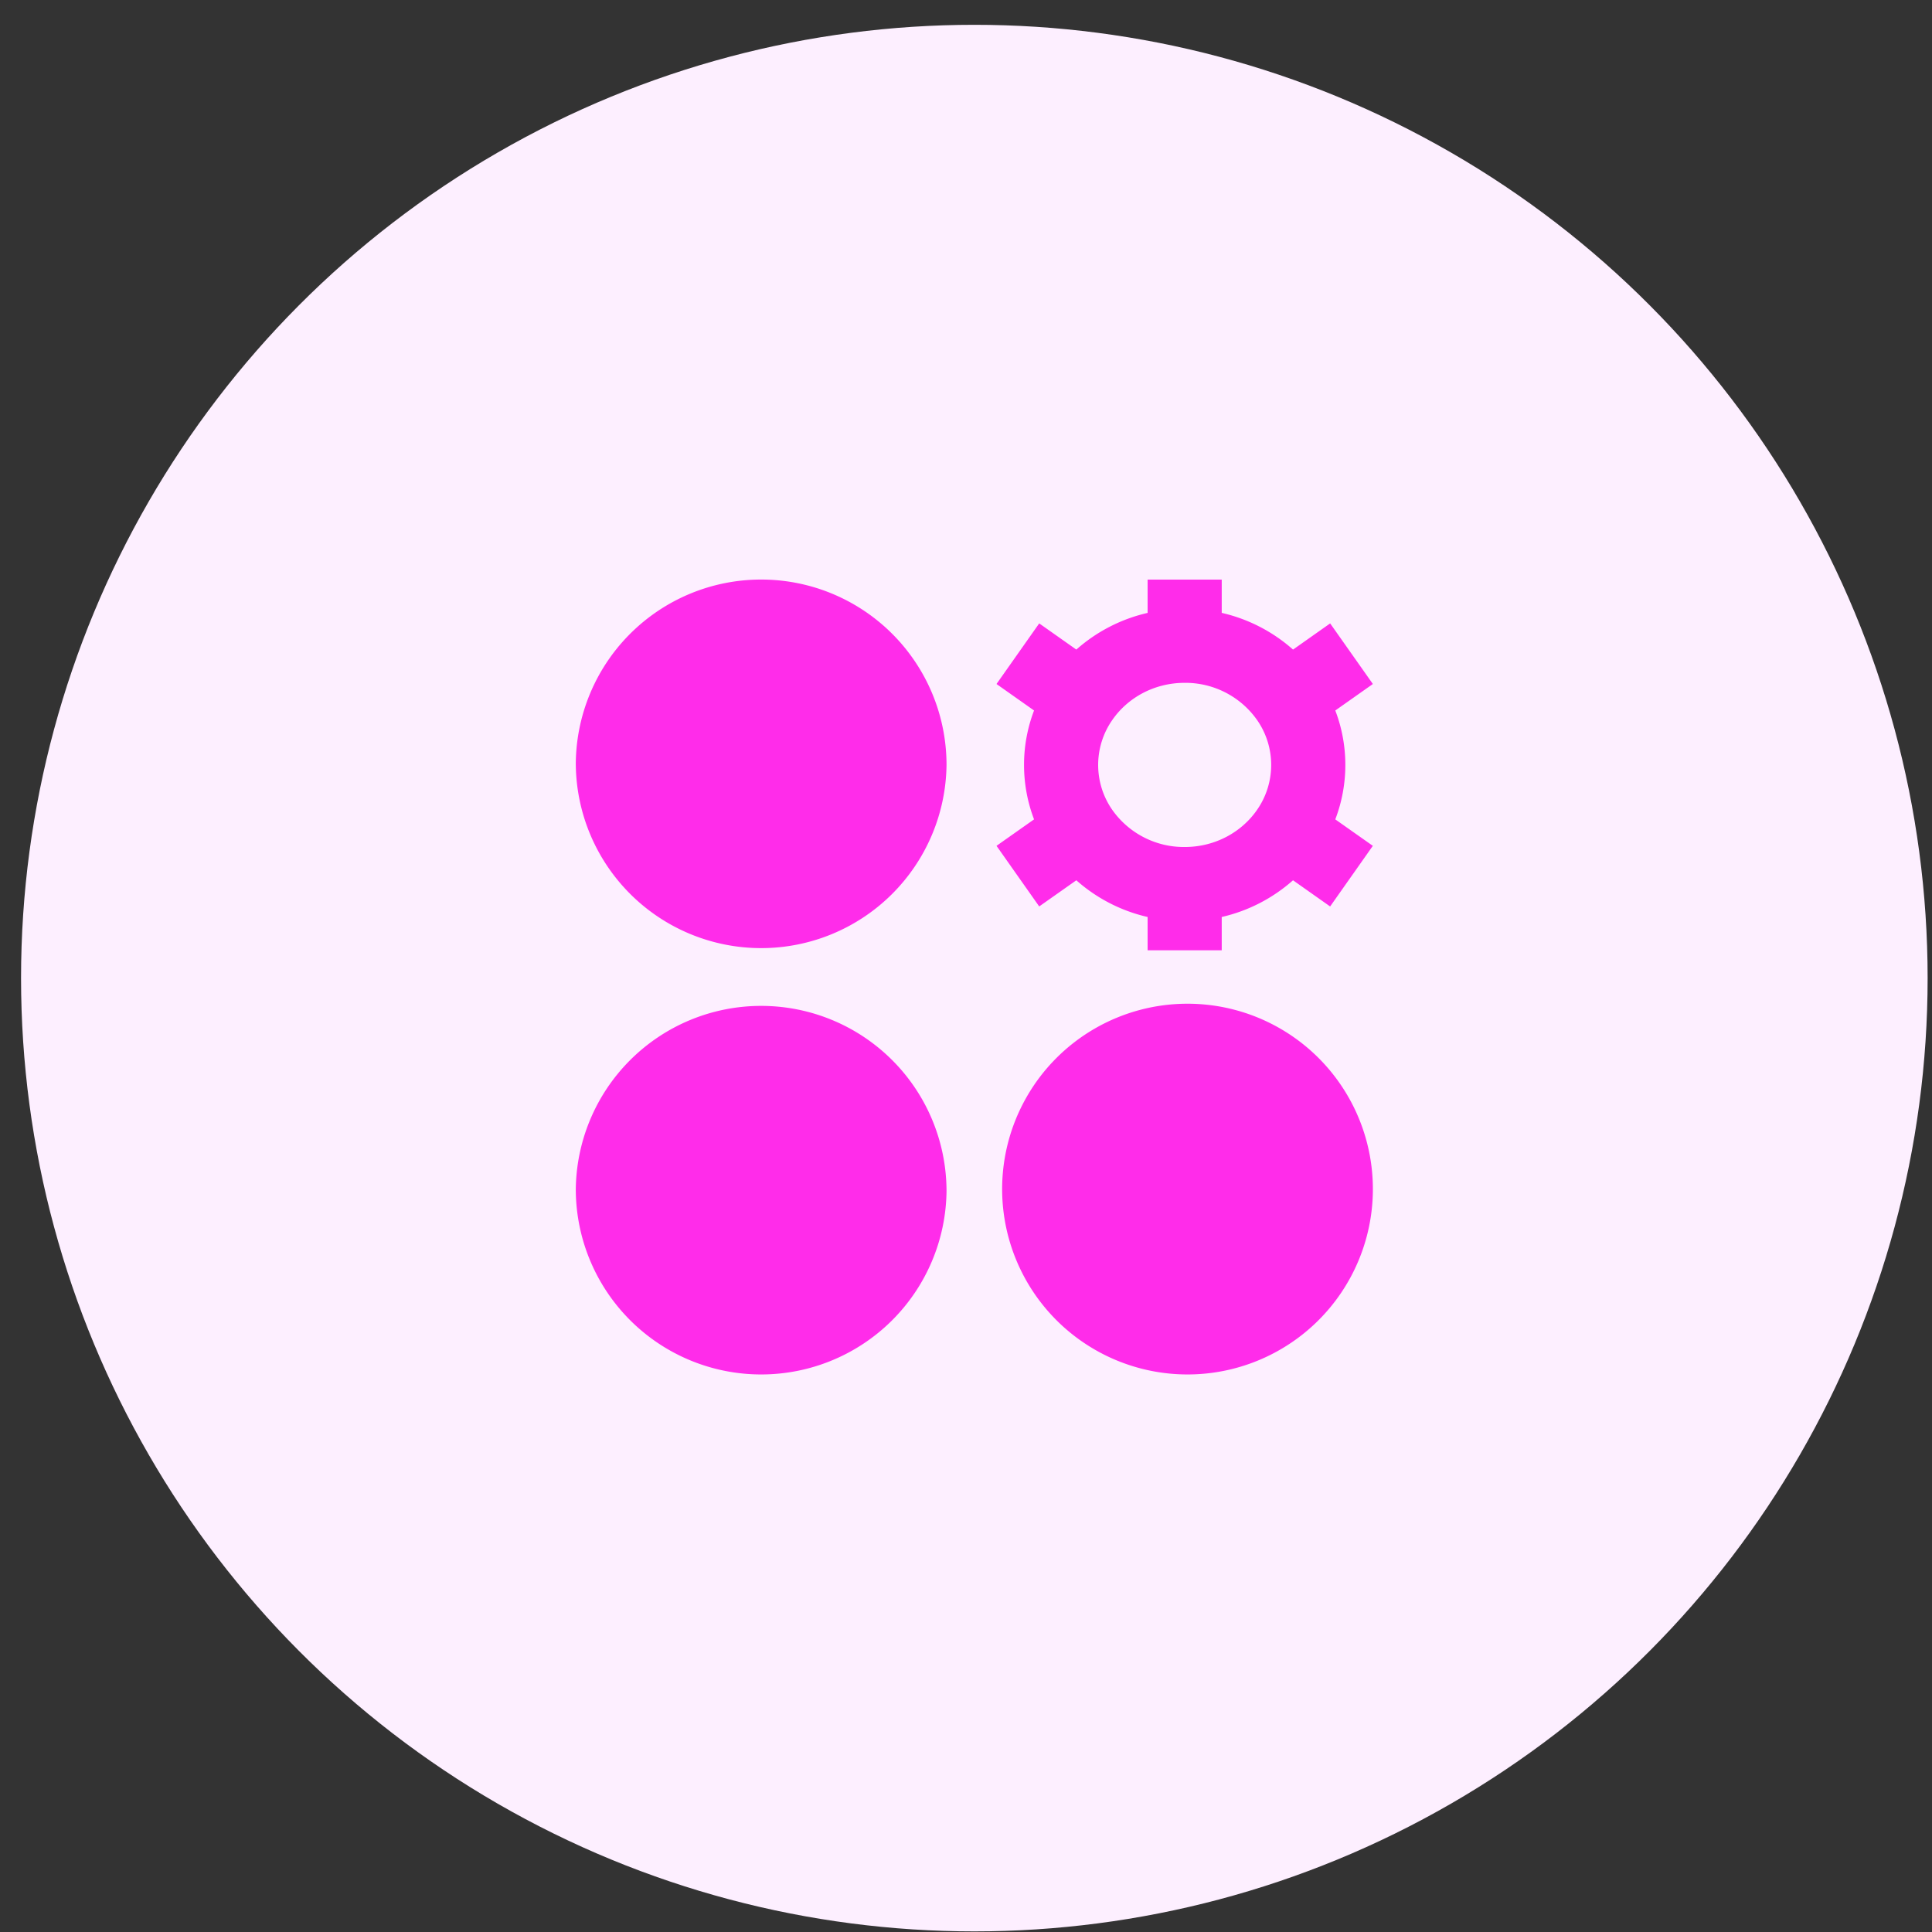 <svg width="76" height="76" fill="none" xmlns="http://www.w3.org/2000/svg"><rect width="100%" height="100%" fill="#333333" stroke="none"/><circle cx="38.328" cy="38.476" r="37.5" fill="#FDEFFF"/><path d="M22.65 30.09a7.292 7.292 0 1 1 14.584 0 7.292 7.292 0 0 1-14.583 0zM39.422 46.861a7.292 7.292 0 1 1 14.583 0 7.292 7.292 0 0 1-14.583 0zM22.65 46.861a7.292 7.292 0 1 1 14.584 0 7.292 7.292 0 0 1-14.583 0z" fill="#FF2CEA"/><path fill-rule="evenodd" clip-rule="evenodd" d="M45.144 24.11a6.368 6.368 0 0 0-2.804 1.443l-1.46-1.03-1.68 2.384 1.477 1.042a5.988 5.988 0 0 0-.394 2.141c0 .753.14 1.475.394 2.142L39.2 33.273l1.68 2.384 1.46-1.029a6.37 6.37 0 0 0 2.804 1.444v1.31h2.916v-1.31a6.37 6.37 0 0 0 2.804-1.444l1.46 1.03 1.68-2.385-1.477-1.041a5.984 5.984 0 0 0 .395-2.142c0-.753-.14-1.475-.395-2.141l1.478-1.042-1.68-2.384-1.46 1.03a6.367 6.367 0 0 0-2.805-1.444V22.8h-2.916v1.31zm1.458 2.751c-1.203 0-2.244.59-2.846 1.46a3.09 3.09 0 0 0 0 3.54 3.448 3.448 0 0 0 2.846 1.458c1.203 0 2.244-.589 2.846-1.459a3.09 3.09 0 0 0 0-3.54 3.448 3.448 0 0 0-2.846-1.459z" fill="#FF2CEA"/></svg>